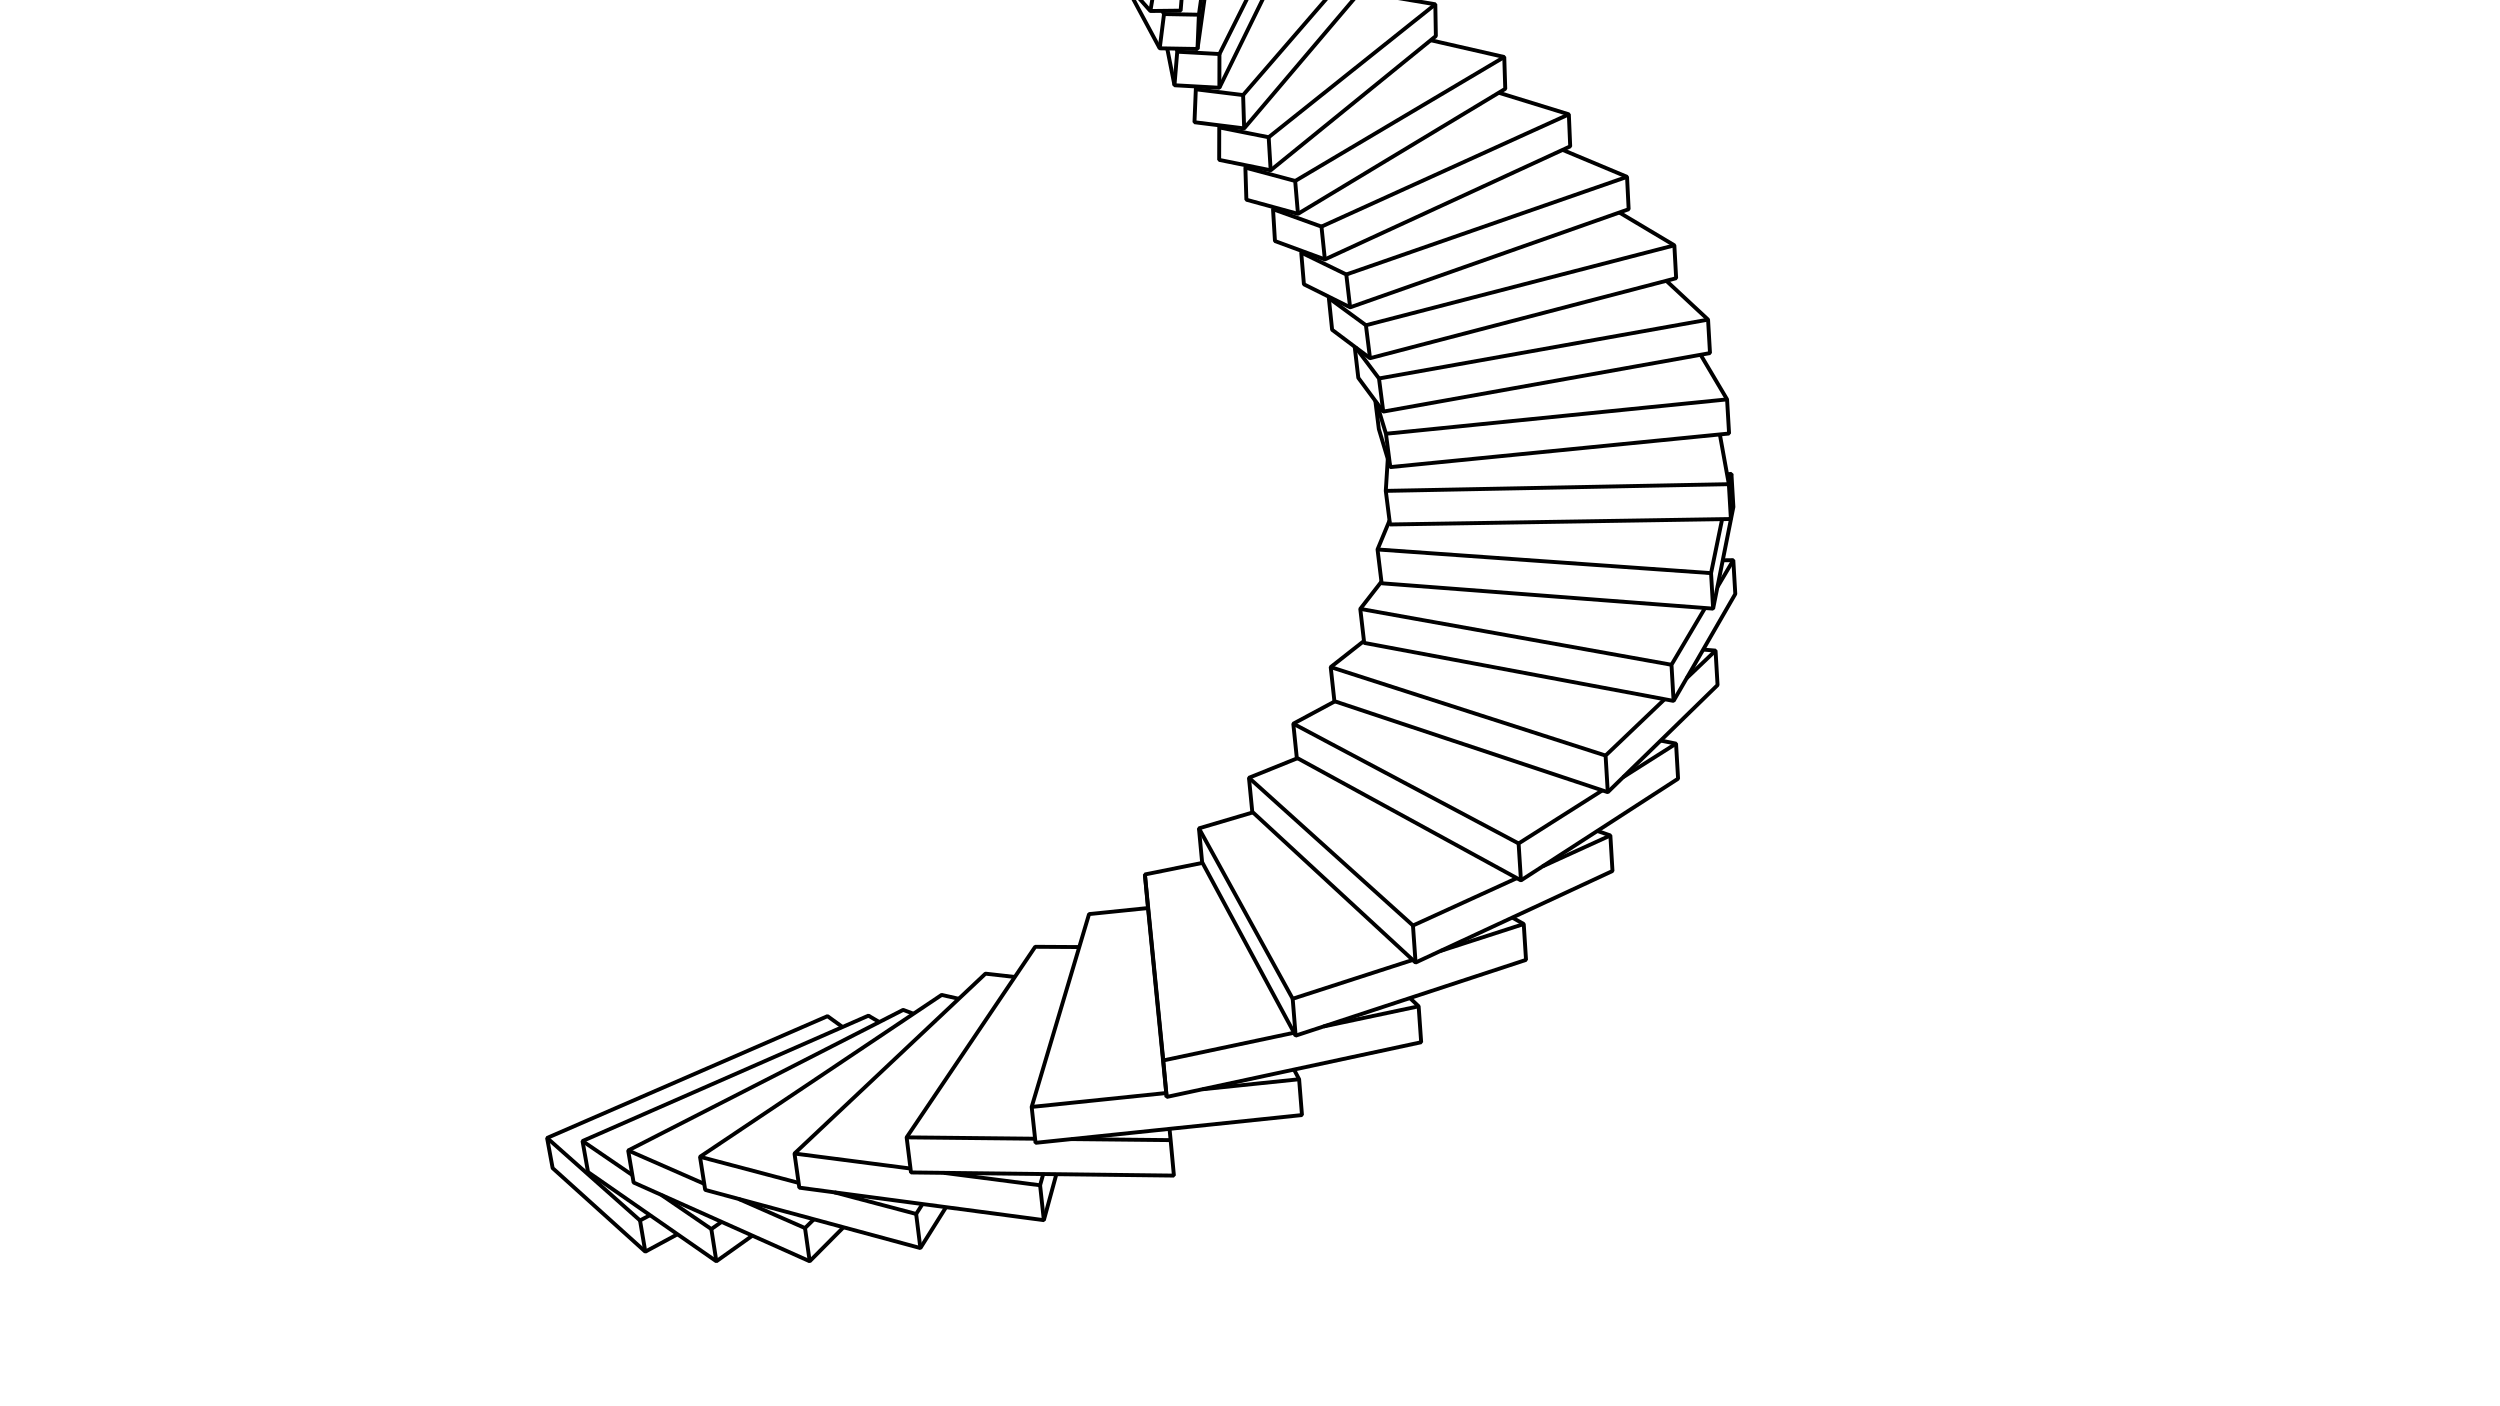 <?xml version='1.0' encoding='ascii'?>
<svg xmlns="http://www.w3.org/2000/svg" height="1080" version="1.1" width="1920">
    <g id="RenderLayer_LineSet" inkscape:groupmode="lineset" inkscape:label="RenderLayer_LineSet" xmlns:inkscape="http://www.inkscape.org/namespaces/inkscape">
        <g id="frame_0000" inkscape:groupmode="frame" inkscape:label="frame_0000">
            <g id="strokes" inkscape:groupmode="layer" inkscape:label="strokes" xmlns:inkscape="http://www.inkscape.org/namespaces/inkscape">
                <path d=" M 647.053, 788.753 635.531, 780.412 589.670, 800.331 543.809, 820.250 497.948, 840.169 452.087, 860.088 420.166, 873.953 424.426, 897.110 461.560, 930.592 495.592, 961.278 520.304, 947.903 " fill="none" stroke="rgb(0, 0, 0)" stroke-linecap="butt" stroke-linejoin="bevel" stroke-opacity="1.0" stroke-width="3.0" />
                <path d=" M 491.537, 937.314 495.592, 961.278 " fill="none" stroke="rgb(0, 0, 0)" stroke-linecap="butt" stroke-linejoin="bevel" stroke-opacity="1.0" stroke-width="3.0" />
                <path d=" M 499.202, 933.236 491.537, 937.314 454.146, 904.119 420.166, 873.953 " fill="none" stroke="rgb(0, 0, 0)" stroke-linecap="butt" stroke-linejoin="bevel" stroke-opacity="1.0" stroke-width="3.0" />
                <path d=" M 675.315, 784.949 666.940, 780.031 647.053, 788.753 637.162, 793.091 591.372, 813.173 545.582, 833.255 499.792, 853.338 454.003, 873.420 447.379, 876.325 449.131, 886.196 451.607, 900.153 492.663, 928.691 499.202, 933.236 520.304, 947.903 550.170, 968.663 577.831, 948.971 " fill="none" stroke="rgb(0, 0, 0)" stroke-linecap="butt" stroke-linejoin="bevel" stroke-opacity="1.0" stroke-width="3.0" />
                <path d=" M 546.296, 943.925 550.170, 968.663 " fill="none" stroke="rgb(0, 0, 0)" stroke-linecap="butt" stroke-linejoin="bevel" stroke-opacity="1.0" stroke-width="3.0" />
                <path d=" M 554.198, 938.402 546.296, 943.925 538.057, 938.295 507.957, 917.724 " fill="none" stroke="rgb(0, 0, 0)" stroke-linecap="butt" stroke-linejoin="bevel" stroke-opacity="1.0" stroke-width="3.0" />
                <path d=" M 701.579, 778.559 693.609, 775.594 675.315, 784.949 667.989, 788.695 655.672, 794.993 639.378, 803.325 594.860, 826.089 550.343, 848.853 505.825, 871.617 482.444, 883.573 482.887, 886.194 485.642, 902.474 486.607, 908.177 507.957, 917.724 519.043, 922.681 545.251, 934.401 554.198, 938.402 577.831, 948.971 621.843, 968.652 647.799, 942.546 " fill="none" stroke="rgb(0, 0, 0)" stroke-linecap="butt" stroke-linejoin="bevel" stroke-opacity="1.0" stroke-width="3.0" />
                <path d=" M 618.248, 943.158 621.843, 968.652 " fill="none" stroke="rgb(0, 0, 0)" stroke-linecap="butt" stroke-linejoin="bevel" stroke-opacity="1.0" stroke-width="3.0" />
                <path d=" M 625.093, 936.408 618.248, 943.158 598.294, 934.403 568.997, 921.549 567.190, 920.756 " fill="none" stroke="rgb(0, 0, 0)" stroke-linecap="butt" stroke-linejoin="bevel" stroke-opacity="1.0" stroke-width="3.0" />
                <path d=" M 736.349, 767.077 723.166, 764.096 701.579, 778.559 694.493, 783.306 684.229, 790.183 669.374, 800.135 665.946, 802.431 656.691, 808.632 651.396, 812.179 609.857, 840.009 583.164, 857.892 541.624, 885.721 537.605, 888.414 540.860, 909.203 541.130, 910.931 541.585, 913.834 567.190, 920.756 569.372, 921.346 576.028, 923.145 603.628, 930.606 625.093, 936.408 647.799, 942.546 696.066, 955.594 706.856, 958.510 726.561, 927.107 " fill="none" stroke="rgb(0, 0, 0)" stroke-linecap="butt" stroke-linejoin="bevel" stroke-opacity="1.0" stroke-width="3.0" />
                <path d=" M 703.602, 932.322 706.856, 958.510 " fill="none" stroke="rgb(0, 0, 0)" stroke-linecap="butt" stroke-linejoin="bevel" stroke-opacity="1.0" stroke-width="3.0" />
                <path d=" M 708.487, 924.706 703.602, 932.322 667.467, 922.764 640.825, 915.717 " fill="none" stroke="rgb(0, 0, 0)" stroke-linecap="butt" stroke-linejoin="bevel" stroke-opacity="1.0" stroke-width="3.0" />
                <path d=" M 779.395, 750.322 756.842, 747.775 736.349, 767.077 724.676, 778.072 717.766, 784.580 701.224, 800.161 700.702, 800.653 687.250, 813.324 684.531, 815.885 683.410, 816.941 672.197, 827.502 638.767, 858.990 610.176, 885.920 611.890, 898.080 611.924, 898.316 613.353, 908.450 613.873, 912.136 627.103, 913.894 640.825, 915.717 645.455, 916.332 670.548, 919.665 708.487, 924.706 726.561, 927.107 776.125, 933.692 801.672, 937.086 811.289, 901.778 " fill="none" stroke="rgb(0, 0, 0)" stroke-linecap="butt" stroke-linejoin="bevel" stroke-opacity="1.0" stroke-width="3.0" />
                <path d=" M 798.793, 910.300 801.672, 937.086 " fill="none" stroke="rgb(0, 0, 0)" stroke-linecap="butt" stroke-linejoin="bevel" stroke-opacity="1.0" stroke-width="3.0" />
                <path d=" M 801.211, 901.658 798.793, 910.300 749.205, 903.891 741.734, 902.925 724.886, 900.747 " fill="none" stroke="rgb(0, 0, 0)" stroke-linecap="butt" stroke-linejoin="bevel" stroke-opacity="1.0" stroke-width="3.0" />
                <path d=" M 828.872, 727.345 795.036, 727.138 779.395, 750.322 764.250, 772.771 763.890, 773.305 750.156, 793.663 748.556, 796.034 736.317, 814.176 729.644, 824.067 722.619, 834.480 710.996, 851.709 707.803, 856.442 696.294, 873.501 698.533, 891.518 699.268, 897.436 699.642, 900.446 723.862, 900.735 724.886, 900.747 742.965, 900.963 792.962, 901.560 801.211, 901.658 811.289, 901.778 861.286, 902.375 901.559, 902.855 899.046, 875.620 898.194, 866.970 " fill="none" stroke="rgb(0, 0, 0)" stroke-linecap="butt" stroke-linejoin="bevel" stroke-opacity="1.0" stroke-width="3.0" />
                <path d=" M 899.046, 875.620 849.049, 875.097 822.823, 874.823 " fill="none" stroke="rgb(0, 0, 0)" stroke-linecap="butt" stroke-linejoin="bevel" stroke-opacity="1.0" stroke-width="3.0" />
                <path d=" M 881.660, 697.376 836.412, 702.014 828.872, 727.345 821.467, 752.219 820.645, 754.983 813.639, 778.516 799.374, 826.438 792.324, 850.121 794.948, 874.532 795.288, 877.692 808.297, 876.336 818.509, 875.272 822.823, 874.823 872.554, 869.642 898.028, 866.988 898.194, 866.970 947.924, 861.789 997.655, 856.608 999.914, 856.372 997.719, 828.864 993.808, 821.435 " fill="none" stroke="rgb(0, 0, 0)" stroke-linecap="butt" stroke-linejoin="bevel" stroke-opacity="1.0" stroke-width="3.0" />
                <path d=" M 997.719, 828.864 947.984, 834.011 923.502, 836.545 " fill="none" stroke="rgb(0, 0, 0)" stroke-linecap="butt" stroke-linejoin="bevel" stroke-opacity="1.0" stroke-width="3.0" />
                <path d=" M 893.400, 814.418 888.479, 764.660 883.558, 714.903 881.823, 697.359 879.275, 671.589 " fill="none" stroke="rgb(0, 0, 0)" stroke-linecap="butt" stroke-linejoin="bevel" stroke-opacity="1.0" stroke-width="3.0" />
                <path d=" M 923.521, 662.663 879.275, 671.589 881.649, 697.267 881.660, 697.376 884.157, 722.660 889.070, 772.418 893.984, 822.176 895.687, 839.424 895.987, 842.459 923.502, 836.545 972.385, 826.039 983.059, 823.745 993.808, 821.435 1042.691, 810.929 1091.456, 800.448 1089.516, 772.843 1082.837, 766.500 " fill="none" stroke="rgb(0, 0, 0)" stroke-linecap="butt" stroke-linejoin="bevel" stroke-opacity="1.0" stroke-width="3.0" />
                <path d=" M 895.987, 842.459 893.400, 814.418 942.313, 804.049 980.404, 795.974 993.836, 793.126 " fill="none" stroke="rgb(0, 0, 0)" stroke-linecap="butt" stroke-linejoin="bevel" stroke-opacity="1.0" stroke-width="3.0" />
                <path d=" M 1089.516, 772.843 1040.602, 783.212 1016.441, 788.334 " fill="none" stroke="rgb(0, 0, 0)" stroke-linecap="butt" stroke-linejoin="bevel" stroke-opacity="1.0" stroke-width="3.0" />
                <path d=" M 992.785, 767.045 968.684, 723.237 944.583, 679.429 934.177, 660.514 920.785, 636.173 " fill="none" stroke="rgb(0, 0, 0)" stroke-linecap="butt" stroke-linejoin="bevel" stroke-opacity="1.0" stroke-width="3.0" />
                <path d=" M 962.239, 623.900 920.785, 636.173 923.220, 662.105 923.521, 662.663 936.163, 686.120 959.886, 730.134 983.608, 774.149 993.836, 793.126 995.046, 795.370 1016.441, 788.334 1063.167, 772.968 1082.837, 766.500 1130.335, 750.880 1171.986, 737.184 1170.231, 709.654 1161.451, 704.694 " fill="none" stroke="rgb(0, 0, 0)" stroke-linecap="butt" stroke-linejoin="bevel" stroke-opacity="1.0" stroke-width="3.0" />
                <path d=" M 995.046, 795.370 992.785, 767.045 1040.359, 751.659 1060.389, 745.180 1084.982, 737.226 " fill="none" stroke="rgb(0, 0, 0)" stroke-linecap="butt" stroke-linejoin="bevel" stroke-opacity="1.0" stroke-width="3.0" />
                <path d=" M 1170.231, 709.654 1122.657, 725.041 1106.287, 730.335 " fill="none" stroke="rgb(0, 0, 0)" stroke-linecap="butt" stroke-linejoin="bevel" stroke-opacity="1.0" stroke-width="3.0" />
                <path d=" M 1085.153, 710.804 1048.004, 677.339 1010.854, 643.873 982.141, 618.008 959.199, 597.341 " fill="none" stroke="rgb(0, 0, 0)" stroke-linecap="butt" stroke-linejoin="bevel" stroke-opacity="1.0" stroke-width="3.0" />
                <path d=" M 996.486, 582.288 959.199, 597.341 961.739, 623.438 962.239, 623.900 983.851, 643.854 1020.588, 677.772 1057.324, 711.690 1084.982, 737.226 1087.152, 739.230 1106.287, 730.335 1136.194, 716.434 1161.451, 704.694 1206.792, 683.619 1238.389, 668.932 1236.757, 641.634 1226.747, 638.172 " fill="none" stroke="rgb(0, 0, 0)" stroke-linecap="butt" stroke-linejoin="bevel" stroke-opacity="1.0" stroke-width="3.0" />
                <path d=" M 1087.152, 739.230 1085.153, 710.804 1130.642, 690.049 1133.345, 688.816 1164.933, 674.404 " fill="none" stroke="rgb(0, 0, 0)" stroke-linecap="butt" stroke-linejoin="bevel" stroke-opacity="1.0" stroke-width="3.0" />
                <path d=" M 1236.757, 641.634 1191.268, 662.388 1184.694, 665.388 " fill="none" stroke="rgb(0, 0, 0)" stroke-linecap="butt" stroke-linejoin="bevel" stroke-opacity="1.0" stroke-width="3.0" />
                <path d=" M 1166.286, 647.783 1122.135, 624.315 1077.985, 600.847 1033.834, 577.380 1022.961, 571.600 993.255, 555.811 " fill="none" stroke="rgb(0, 0, 0)" stroke-linecap="butt" stroke-linejoin="bevel" stroke-opacity="1.0" stroke-width="3.0" />
                <path d=" M 1025.199, 538.632 993.255, 555.811 995.936, 581.987 996.486, 582.288 1024.515, 597.616 1068.384, 621.606 1112.253, 645.595 1156.122, 669.585 1164.933, 674.404 1168.093, 676.132 1184.694, 665.388 1200.235, 655.330 1226.747, 638.172 1268.723, 611.005 1288.763, 598.035 1287.206, 571.098 1275.382, 568.769 " fill="none" stroke="rgb(0, 0, 0)" stroke-linecap="butt" stroke-linejoin="bevel" stroke-opacity="1.0" stroke-width="3.0" />
                <path d=" M 1168.093, 676.132 1166.286, 647.783 1197.429, 628.032 1230.591, 607.002 " fill="none" stroke="rgb(0, 0, 0)" stroke-linecap="butt" stroke-linejoin="bevel" stroke-opacity="1.0" stroke-width="3.0" />
                <path d=" M 1287.206, 571.098 1246.604, 596.846 " fill="none" stroke="rgb(0, 0, 0)" stroke-linecap="butt" stroke-linejoin="bevel" stroke-opacity="1.0" stroke-width="3.0" />
                <path d=" M 1233.089, 580.280 1185.493, 564.961 1137.898, 549.641 1090.303, 534.322 1074.332, 529.181 1026.736, 513.862 1021.982, 512.331 " fill="none" stroke="rgb(0, 0, 0)" stroke-linecap="butt" stroke-linejoin="bevel" stroke-opacity="1.0" stroke-width="3.0" />
                <path d=" M 1047.522, 492.262 1021.982, 512.331 1024.819, 538.506 1025.199, 538.632 1053.932, 548.197 1067.873, 552.837 1115.313, 568.629 1162.754, 584.421 1210.195, 600.213 1230.591, 607.002 1234.770, 608.393 1246.604, 596.846 1252.905, 590.698 1275.382, 568.769 1311.170, 533.852 1319.080, 526.135 1317.544, 499.668 1308.052, 498.879 " fill="none" stroke="rgb(0, 0, 0)" stroke-linecap="butt" stroke-linejoin="bevel" stroke-opacity="1.0" stroke-width="3.0" />
                <path d=" M 1234.770, 608.393 1233.089, 580.280 1250.319, 563.834 1278.429, 537.003 " fill="none" stroke="rgb(0, 0, 0)" stroke-linecap="butt" stroke-linejoin="bevel" stroke-opacity="1.0" stroke-width="3.0" />
                <path d=" M 1317.544, 499.668 1295.403, 520.801 " fill="none" stroke="rgb(0, 0, 0)" stroke-linecap="butt" stroke-linejoin="bevel" stroke-opacity="1.0" stroke-width="3.0" />
                <path d=" M 1283.707, 510.549 1234.494, 501.712 1185.280, 492.876 1141.778, 485.065 1092.565, 476.229 1044.700, 467.635 " fill="none" stroke="rgb(0, 0, 0)" stroke-linecap="butt" stroke-linejoin="bevel" stroke-opacity="1.0" stroke-width="3.0" />
                <path d=" M 1060.946, 446.731 1044.700, 467.635 1047.522, 492.262 1047.691, 493.738 1067.083, 497.374 1116.226, 506.589 1132.383, 509.618 1181.526, 518.833 1230.670, 528.048 1278.429, 537.003 1285.310, 538.293 1293.625, 523.883 1295.403, 520.801 1308.052, 498.879 1332.705, 456.154 1331.182, 430.204 1323.078, 430.300 " fill="none" stroke="rgb(0, 0, 0)" stroke-linecap="butt" stroke-linejoin="bevel" stroke-opacity="1.0" stroke-width="3.0" />
                <path d=" M 1285.310, 538.293 1283.707, 510.549 1291.419, 497.497 1309.464, 466.958 " fill="none" stroke="rgb(0, 0, 0)" stroke-linecap="butt" stroke-linejoin="bevel" stroke-opacity="1.0" stroke-width="3.0" />
                <path d=" M 1331.182, 430.204 1318.978, 450.857 " fill="none" stroke="rgb(0, 0, 0)" stroke-linecap="butt" stroke-linejoin="bevel" stroke-opacity="1.0" stroke-width="3.0" />
                <path d=" M 1314.090, 440.168 1264.215, 436.629 1214.341, 433.091 1196.255, 431.808 1146.380, 428.269 1096.505, 424.731 1057.948, 421.995 " fill="none" stroke="rgb(0, 0, 0)" stroke-linecap="butt" stroke-linejoin="bevel" stroke-opacity="1.0" stroke-width="3.0" />
                <path d=" M 1067.157, 399.800 1057.948, 421.995 1060.946, 446.731 1061.094, 447.956 1073.360, 448.894 1123.215, 452.709 1173.069, 456.523 1184.677, 457.411 1234.531, 461.225 1284.386, 465.040 1309.464, 466.958 1315.673, 467.433 1317.897, 456.280 1318.978, 450.857 1323.078, 430.300 1331.245, 389.345 1329.750, 363.920 1326.381, 364.247 " fill="none" stroke="rgb(0, 0, 0)" stroke-linecap="butt" stroke-linejoin="bevel" stroke-opacity="1.0" stroke-width="3.0" />
                <path d=" M 1315.673, 467.433 1314.090, 440.168 1316.100, 430.383 1322.606, 398.702 " fill="none" stroke="rgb(0, 0, 0)" stroke-linecap="butt" stroke-linejoin="bevel" stroke-opacity="1.0" stroke-width="3.0" />
                <path d=" M 1329.750, 363.920 1327.839, 373.224 " fill="none" stroke="rgb(0, 0, 0)" stroke-linecap="butt" stroke-linejoin="bevel" stroke-opacity="1.0" stroke-width="3.0" />
                <path d=" M 1327.758, 371.852 1277.768, 372.829 1228.153, 373.798 1178.163, 374.774 1128.172, 375.750 1078.182, 376.727 1064.276, 376.998 " fill="none" stroke="rgb(0, 0, 0)" stroke-linecap="butt" stroke-linejoin="bevel" stroke-opacity="1.0" stroke-width="3.0" />
                <path d=" M 1065.825, 352.412 1064.276, 376.998 1067.157, 399.800 1067.535, 402.790 1073.399, 402.696 1123.392, 401.894 1173.386, 401.093 1215.493, 400.418 1265.486, 399.617 1315.480, 398.816 1322.606, 398.702 1329.328, 398.594 1328.799, 389.579 1327.839, 373.224 1327.758, 371.852 1326.381, 364.247 1320.841, 333.646 " fill="none" stroke="rgb(0, 0, 0)" stroke-linecap="butt" stroke-linejoin="bevel" stroke-opacity="1.0" stroke-width="3.0" />
                <path d=" M 1326.387, 306.733 1316.154, 307.764 1266.406, 312.775 1234.599, 315.979 1184.851, 320.990 1135.102, 326.002 1085.354, 331.013 1064.412, 333.123 " fill="none" stroke="rgb(0, 0, 0)" stroke-linecap="butt" stroke-linejoin="bevel" stroke-opacity="1.0" stroke-width="3.0" />
                <path d=" M 1057.136, 309.064 1064.412, 333.123 1066.179, 346.801 1067.720, 358.737 " fill="none" stroke="rgb(0, 0, 0)" stroke-linecap="butt" stroke-linejoin="bevel" stroke-opacity="1.0" stroke-width="3.0" />
                <path d=" M 1056.263, 307.884 1058.956, 329.492 1065.825, 352.412 1067.720, 358.737 1067.834, 358.726 1117.591, 353.794 1167.347, 348.862 1217.103, 343.930 1221.968, 343.447 1271.725, 338.515 1317.800, 333.948 1320.841, 333.646 1327.928, 332.944 1326.387, 306.733 1306.088, 272.471 " fill="none" stroke="rgb(0, 0, 0)" stroke-linecap="butt" stroke-linejoin="bevel" stroke-opacity="1.0" stroke-width="3.0" />
                <path d=" M 1311.793, 245.478 1292.175, 248.985 1242.955, 257.785 1217.520, 262.333 1168.300, 271.133 1119.081, 279.932 1069.861, 288.732 1059.066, 290.662 " fill="none" stroke="rgb(0, 0, 0)" stroke-linecap="butt" stroke-linejoin="bevel" stroke-opacity="1.0" stroke-width="3.0" />
                <path d=" M 1041.091, 266.785 1059.066, 290.662 1060.746, 303.706 1062.344, 316.111 " fill="none" stroke="rgb(0, 0, 0)" stroke-linecap="butt" stroke-linejoin="bevel" stroke-opacity="1.0" stroke-width="3.0" />
                <path d=" M 1040.399, 266.266 1043.180, 290.182 1056.263, 307.884 1057.136, 309.064 1062.344, 316.111 1111.562, 307.299 1160.779, 298.487 1205.800, 290.427 1255.017, 281.615 1294.119, 274.614 1306.088, 272.471 1313.277, 271.183 1311.793, 245.478 1279.734, 215.637 " fill="none" stroke="rgb(0, 0, 0)" stroke-linecap="butt" stroke-linejoin="bevel" stroke-opacity="1.0" stroke-width="3.0" />
                <path d=" M 1285.901, 188.412 1258.197, 195.590 1209.795, 208.131 1180.396, 215.748 1131.994, 228.289 1083.593, 240.830 1049.023, 249.787 " fill="none" stroke="rgb(0, 0, 0)" stroke-linecap="butt" stroke-linejoin="bevel" stroke-opacity="1.0" stroke-width="3.0" />
                <path d=" M 1020.559, 228.935 1049.023, 249.787 1050.562, 262.142 1052.177, 275.098 " fill="none" stroke="rgb(0, 0, 0)" stroke-linecap="butt" stroke-linejoin="bevel" stroke-opacity="1.0" stroke-width="3.0" />
                <path d=" M 1021.640, 228.429 1020.559, 228.935 1023.070, 253.271 1040.399, 266.266 1041.091, 266.785 1052.177, 275.098 1100.553, 262.458 1148.929, 249.817 1170.188, 244.262 1218.563, 231.621 1260.336, 220.706 1279.734, 215.637 1287.285, 213.664 1285.901, 188.412 1243.645, 163.217 " fill="none" stroke="rgb(0, 0, 0)" stroke-linecap="butt" stroke-linejoin="bevel" stroke-opacity="1.0" stroke-width="3.0" />
                <path d=" M 1249.562, 135.822 1216.807, 147.215 1169.582, 163.640 1131.741, 176.802 1084.516, 193.228 1037.291, 209.653 1033.953, 210.814 " fill="none" stroke="rgb(0, 0, 0)" stroke-linecap="butt" stroke-linejoin="bevel" stroke-opacity="1.0" stroke-width="3.0" />
                <path d=" M 999.347, 193.981 1033.953, 210.814 1035.258, 222.043 1036.885, 236.034 " fill="none" stroke="rgb(0, 0, 0)" stroke-linecap="butt" stroke-linejoin="bevel" stroke-opacity="1.0" stroke-width="3.0" />
                <path d=" M 1000.801, 193.086 999.347, 193.981 1001.407, 218.336 1021.640, 228.429 1036.885, 236.034 1084.045, 219.425 1123.300, 205.600 1170.461, 188.991 1217.622, 172.382 1219.005, 171.895 1243.645, 163.217 1250.801, 160.697 1249.562, 135.822 1203.440, 116.515 1200.071, 115.105 " fill="none" stroke="rgb(0, 0, 0)" stroke-linecap="butt" stroke-linejoin="bevel" stroke-opacity="1.0" stroke-width="3.0" />
                <path d=" M 1204.874, 87.815 1171.287, 103.056 1125.756, 123.719 1079.323, 144.790 1033.792, 165.452 1014.895, 174.027 " fill="none" stroke="rgb(0, 0, 0)" stroke-linecap="butt" stroke-linejoin="bevel" stroke-opacity="1.0" stroke-width="3.0" />
                <path d=" M 977.686, 160.678 1014.895, 174.027 1015.903, 183.798 1017.494, 199.223 " fill="none" stroke="rgb(0, 0, 0)" stroke-linecap="butt" stroke-linejoin="bevel" stroke-opacity="1.0" stroke-width="3.0" />
                <path d=" M 979.219, 159.405 977.686, 160.678 979.166, 185.132 1000.801, 193.086 1017.494, 199.223 1062.906, 178.301 1072.652, 173.811 1118.064, 152.888 1163.476, 131.966 1173.360, 127.412 1200.071, 115.105 1205.912, 112.414 1204.874, 87.815 1157.099, 73.066 1151.084, 71.209 " fill="none" stroke="rgb(0, 0, 0)" stroke-linecap="butt" stroke-linejoin="bevel" stroke-opacity="1.0" stroke-width="3.0" />
                <path d=" M 1155.271, 43.789 1123.421, 62.670 1080.411, 88.167 1037.400, 113.663 1026.599, 120.067 994.694, 138.980 " fill="none" stroke="rgb(0, 0, 0)" stroke-linecap="butt" stroke-linejoin="bevel" stroke-opacity="1.0" stroke-width="3.0" />
                <path d=" M 956.447, 128.743 994.694, 138.980 995.293, 146.059 996.830, 164.227 " fill="none" stroke="rgb(0, 0, 0)" stroke-linecap="butt" stroke-linejoin="bevel" stroke-opacity="1.0" stroke-width="3.0" />
                <path d=" M 957.788, 127.127 956.447, 128.743 957.217, 153.382 979.219, 159.405 996.830, 164.227 1021.598, 149.291 1064.416, 123.472 1107.233, 97.652 1125.187, 86.826 1151.084, 71.209 1156.036, 68.223 1155.271, 43.789 1106.527, 32.651 1098.797, 30.885 " fill="none" stroke="rgb(0, 0, 0)" stroke-linecap="butt" stroke-linejoin="bevel" stroke-opacity="1.0" stroke-width="3.0" />
                <path d=" M 1102.323, 3.294 1074.656, 25.368 1035.571, 56.552 996.487, 87.736 978.696, 101.930 974.341, 105.405 " fill="none" stroke="rgb(0, 0, 0)" stroke-linecap="butt" stroke-linejoin="bevel" stroke-opacity="1.0" stroke-width="3.0" />
                <path d=" M 936.390, 97.875 974.341, 105.405 974.441, 107.058 975.877, 130.785 " fill="none" stroke="rgb(0, 0, 0)" stroke-linecap="butt" stroke-linejoin="bevel" stroke-opacity="1.0" stroke-width="3.0" />
                <path d=" M 937.132, 96.326 936.390, 97.875 936.322, 122.787 957.788, 127.127 975.669, 130.743 975.877, 130.785 1014.678, 99.250 1053.479, 67.715 1075.955, 49.448 1098.797, 30.885 1102.741, 27.679 1102.323, 3.294 1053.004, -4.931 1044.557, -6.340 " fill="none" stroke="rgb(0, 0, 0)" stroke-linecap="butt" stroke-linejoin="bevel" stroke-opacity="1.0" stroke-width="3.0" />
                <path d=" M 954.707, 73.011 955.507, 98.609 " fill="none" stroke="rgb(0, 0, 0)" stroke-linecap="butt" stroke-linejoin="bevel" stroke-opacity="1.0" stroke-width="3.0" />
                <path d=" M 918.696, 66.405 918.395, 68.575 917.356, 93.869 937.132, 96.326 948.138, 97.693 955.507, 98.609 987.856, 60.484 1020.206, 22.359 1026.705, 14.699 1044.557, -6.340 " fill="none" stroke="rgb(0, 0, 0)" stroke-linecap="butt" stroke-linejoin="bevel" stroke-opacity="1.0" stroke-width="3.0" />
                <path d=" M 1026.026, -9.430 993.313, 28.384 960.601, 66.198 954.707, 73.011 948.663, 72.273 918.395, 68.575 " fill="none" stroke="rgb(0, 0, 0)" stroke-linecap="butt" stroke-linejoin="bevel" stroke-opacity="1.0" stroke-width="3.0" />
                <path d=" M 936.544, 41.495 936.473, 67.396 " fill="none" stroke="rgb(0, 0, 0)" stroke-linecap="butt" stroke-linejoin="bevel" stroke-opacity="1.0" stroke-width="3.0" />
                <path d=" M 896.427, 37.215 901.994, 65.474 918.696, 66.405 921.098, 66.539 936.473, 67.396 958.479, 22.499 978.138, -17.610 " fill="none" stroke="rgb(0, 0, 0)" stroke-linecap="butt" stroke-linejoin="bevel" stroke-opacity="1.0" stroke-width="3.0" />
                <path d=" M 978.228, -41.924 955.878, 2.803 936.544, 41.495 922.260, 40.708 904.122, 39.708 " fill="none" stroke="rgb(0, 0, 0)" stroke-linecap="butt" stroke-linejoin="bevel" stroke-opacity="1.0" stroke-width="3.0" />
                <path d=" M 903.643, 37.340 904.122, 39.708 901.994, 65.474 " fill="none" stroke="rgb(0, 0, 0)" stroke-linecap="butt" stroke-linejoin="bevel" stroke-opacity="1.0" stroke-width="3.0" />
                <path d=" M 920.748, 11.304 919.667, 37.618 " fill="none" stroke="rgb(0, 0, 0)" stroke-linecap="butt" stroke-linejoin="bevel" stroke-opacity="1.0" stroke-width="3.0" />
                <path d=" M 862.619, -15.091 886.279, 28.957 890.660, 37.115 896.427, 37.215 903.643, 37.340 919.667, 37.618 926.646, -11.892 931.792, -48.399 " fill="none" stroke="rgb(0, 0, 0)" stroke-linecap="butt" stroke-linejoin="bevel" stroke-opacity="1.0" stroke-width="3.0" />
                <path d=" M 932.804, -73.021 925.728, -23.524 920.748, 11.304 893.967, 10.800 " fill="none" stroke="rgb(0, 0, 0)" stroke-linecap="butt" stroke-linejoin="bevel" stroke-opacity="1.0" stroke-width="3.0" />
                <path d=" M 892.616, 8.341 893.967, 10.800 892.899, 19.300 890.660, 37.115 " fill="none" stroke="rgb(0, 0, 0)" stroke-linecap="butt" stroke-linejoin="bevel" stroke-opacity="1.0" stroke-width="3.0" />
                <path d=" M 862.619, -15.091 883.491, 8.451 890.744, 8.363 892.616, 8.341 897.768, 8.278 906.727, 8.170 908.941, -18.642 " fill="none" stroke="rgb(0, 0, 0)" stroke-linecap="butt" stroke-linejoin="bevel" stroke-opacity="1.0" stroke-width="3.0" />
                <path d=" M 485.642, 902.474 447.379, 876.325 " fill="none" stroke="rgb(0, 0, 0)" stroke-linecap="butt" stroke-linejoin="bevel" stroke-opacity="1.0" stroke-width="3.0" />
                <path d=" M 540.860, 909.203 495.073, 889.114 482.444, 883.573 " fill="none" stroke="rgb(0, 0, 0)" stroke-linecap="butt" stroke-linejoin="bevel" stroke-opacity="1.0" stroke-width="3.0" />
                <path d=" M 613.353, 908.450 599.815, 904.869 551.477, 892.084 537.605, 888.414 " fill="none" stroke="rgb(0, 0, 0)" stroke-linecap="butt" stroke-linejoin="bevel" stroke-opacity="1.0" stroke-width="3.0" />
                <path d=" M 699.268, 897.436 693.403, 896.678 657.757, 892.070 630.074, 888.492 610.176, 885.920 " fill="none" stroke="rgb(0, 0, 0)" stroke-linecap="butt" stroke-linejoin="bevel" stroke-opacity="1.0" stroke-width="3.0" />
                <path d=" M 886.843, -11.444 883.491, 8.451 " fill="none" stroke="rgb(0, 0, 0)" stroke-linecap="butt" stroke-linejoin="bevel" stroke-opacity="1.0" stroke-width="3.0" />
                <path d=" M 794.948, 874.532 759.781, 874.164 716.240, 873.709 696.294, 873.501 " fill="none" stroke="rgb(0, 0, 0)" stroke-linecap="butt" stroke-linejoin="bevel" stroke-opacity="1.0" stroke-width="3.0" />
                <path d=" M 895.687, 839.424 895.480, 839.445 845.746, 844.592 826.318, 846.603 792.324, 850.121 " fill="none" stroke="rgb(0, 0, 0)" stroke-linecap="butt" stroke-linejoin="bevel" stroke-opacity="1.0" stroke-width="3.0" />
            </g>
        </g>
    </g>
</svg>
